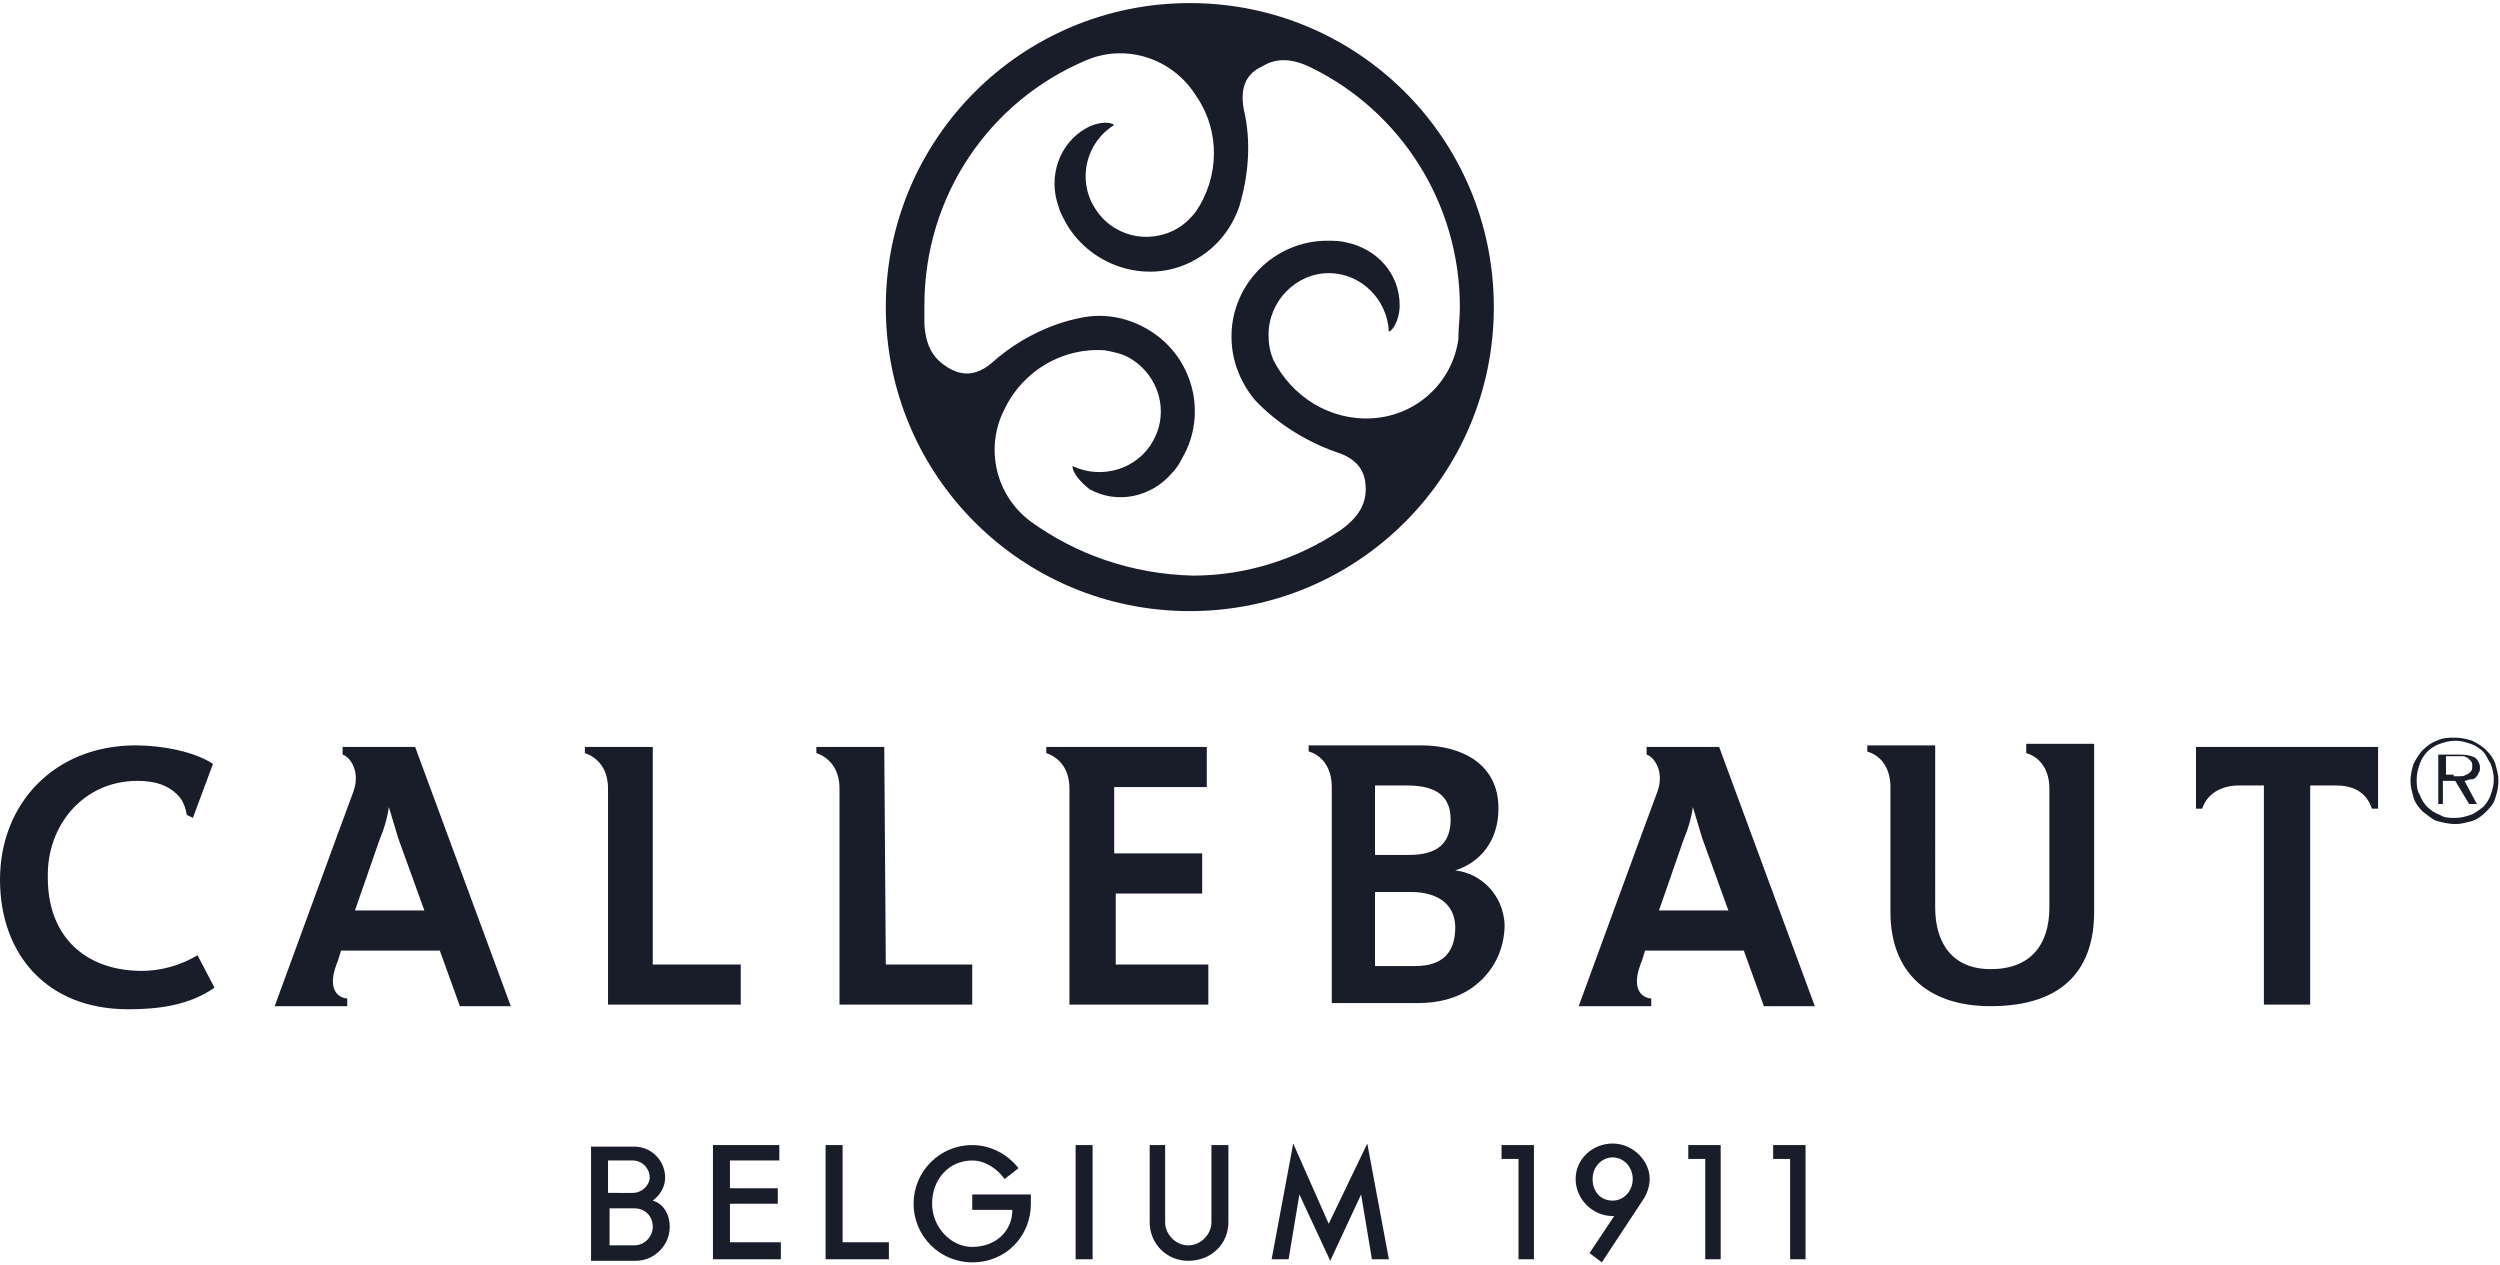<?xml version="1.0" encoding="UTF-8"?> <svg xmlns="http://www.w3.org/2000/svg" xml:space="preserve" id="Layer_1" width="162" height="82" x="0" y="0" style="enable-background:new 0 0 162 82" viewBox="0 0 162 82"> <style> .st0{fill:#191d2a} </style> <path d="M43.4 79.5c0 1.2-1 2.2-2.2 2.2h-2.9v-7.4h2.8c1.1 0 2 .9 2 2 0 .7-.4 1.2-.8 1.5.7.2 1.1.9 1.1 1.7zm-4-4.3v2.1H41c.6 0 1.1-.5 1.1-1 0-.6-.5-1.1-1.1-1.1h-1.6zm1.7 5.5c.7 0 1.2-.6 1.2-1.2 0-.7-.5-1.2-1.2-1.2h-1.6v2.4h1.6zM46.2 74.2h4.3v1h-3.2V77h3.1v1h-3.1v2.5h3.3v1.1h-4.4v-7.4zM53.5 74.2h1.1v6.3h3v1.1h-4.1v-7.4zM63 77.4h3.8v.6c0 2.1-1.6 3.8-3.8 3.8-2.1 0-3.8-1.7-3.8-3.8 0-2.1 1.7-3.8 3.8-3.8 1.2 0 2.3.6 3 1.5l-.9.7c-.5-.7-1.3-1.2-2.1-1.2-1.5 0-2.6 1.2-2.6 2.8 0 1.5 1.2 2.8 2.6 2.8 1.5 0 2.6-1 2.6-2.4H63v-1zM69.7 74.2h1.1v7.4h-1.1v-7.4zM75.5 74.2v5c0 .8.7 1.5 1.5 1.5s1.5-.7 1.5-1.5v-5h1.1v5c0 1.4-1.1 2.5-2.6 2.5-1.4 0-2.5-1.1-2.5-2.5v-5h1zM86.1 79.3l2.5-5.2 1.4 7.5h-1.1l-.7-4.2-2 4.3-2-4.3-.7 4.2h-1.1l1.4-7.5 2.3 5.2zM97.3 75.1v-.9h2.1v7.4h-1v-6.5h-1.1zM106.5 77.7l-2.7 4.1-.8-.6 1.6-2.4h-.1c-1.3 0-2.4-1.1-2.4-2.4 0-1.3 1.1-2.3 2.4-2.3 1.3 0 2.4 1.1 2.4 2.3 0 .5-.2 1-.4 1.3zm-2 .1c.7 0 1.3-.6 1.3-1.4 0-.8-.6-1.4-1.3-1.4s-1.3.6-1.3 1.4c0 .8.5 1.4 1.3 1.4zM109.4 75.1v-.9h2.1v7.4h-1v-6.5h-1.1zM114.9 75.1v-.9h2.1v7.4h-1v-6.5h-1.1zM159 50.3h.4c.1 0 .3 0 .4-.1.1 0 .2-.1.3-.2.1-.1.1-.2.1-.4 0-.1 0-.2-.1-.3l-.2-.2c-.1 0-.2-.1-.2-.1h-1.2v1.2h.5zm1.5 1.8h-.5l-.9-1.5h-.8v1.5h-.3v-3.2h1.5c.4 0 .7.1.9.2.2.2.3.4.3.6 0 .2 0 .3-.1.4 0 .1-.1.2-.2.3-.1.1-.2.1-.3.1-.1 0-.3.1-.4.1l.8 1.5zm-1.4.9c.4 0 .7-.1 1-.2.3-.1.5-.3.8-.5.2-.2.4-.5.5-.8.1-.3.2-.6.2-1s-.1-.7-.2-1c-.2-.3-.3-.6-.5-.8-.2-.2-.5-.4-.8-.5-.3-.1-.6-.2-1-.2s-.7.1-1 .2c-.3.1-.6.3-.8.5-.2.2-.4.5-.5.8-.1.3-.2.6-.2 1 0 .3 0 .7.2 1 .1.3.3.6.5.8.2.2.5.4.8.5.3.2.6.2 1 .2zm0 .4c-.4 0-.8-.1-1.2-.2-.3-.1-.6-.4-.9-.6-.3-.3-.5-.6-.6-.9-.1-.4-.2-.7-.2-1.1 0-.4.1-.8.2-1.1.2-.4.4-.7.6-.9.3-.3.6-.5.9-.6.4-.2.8-.2 1.2-.2.4 0 .8.1 1.1.2.4.2.7.4.9.6.3.3.5.6.6.9.1.4.2.7.2 1.1s-.1.8-.2 1.1c-.1.4-.4.7-.6.9-.3.3-.6.5-.9.6-.4.1-.7.2-1.1.2zM142.3 48.4v4h.4c.4-1.2 1.6-1.5 2.3-1.5h1.7v14.2h3V50.9h1.7c.9 0 1.9.3 2.3 1.5h.4v-4h-11.8zM131.3 48.8c1 .3 1.5 1.2 1.5 2.3v7.7c0 2.4-1.2 4-3.8 4-2.5 0-3.6-1.7-3.6-4V48.3H121v.4c1 .3 1.5 1.2 1.5 2.3v8.1c0 3.8 2.3 6.1 6.5 6.1 4.8 0 6.7-2.5 6.7-6.1V48.2h-4.4v.6zM106.7 48.4v.5c.4.1 1.2 1 .7 2.4-.2.5-5.1 13.9-5.1 13.9h4.7v-.5c-.3 0-1.4-.3-.7-2.2.1-.2.2-.6.3-.9h6.4l1.3 3.6h3.3l-6.2-16.8h-4.7zm.8 10.6 1.6-4.6c.3-.7.5-1.4.6-2.1.2.7.4 1.3.6 2L112 59h-4.5zM94.3 56.4c1.6-.5 2.8-1.9 2.8-4 0-1.5-.6-2.5-1.6-3.2-.9-.6-2.1-.9-3.4-.9h-7.3v.4c.1 0 1.5.4 1.5 2.3v14h5.6c1.3 0 2.5-.3 3.5-1 1.4-1 2.1-2.5 2.1-4.1-.1-1.9-1.5-3.3-3.2-3.5zm-5.2-5.5h2.1c2 0 2.8.8 2.8 2.2 0 1.5-.8 2.3-2.7 2.3h-2.2v-4.5zm2.6 11.7h-2.6v-4.8h2.3c1.9 0 2.9.9 2.9 2.3 0 1.6-.8 2.5-2.6 2.5zM72.2 57.9h5.7v-2.6h-5.7V51h6v-2.6H67.8v.4c.6.2 1.5.8 1.5 2.3v14h9v-2.6h-6v-4.6zM42.3 48.4h-4.4v.4c.6.2 1.5.8 1.5 2.3v14H48v-2.6h-5.7V48.4zM57.3 48.4h-4.4v.4c.6.2 1.5.8 1.5 2.3v14H63v-2.6h-5.6l-.1-14.1zM22.2 48.4v.5c.4.1 1.2 1 .7 2.4-.2.5-5.1 13.9-5.1 13.9h4.7v-.5c-.3 0-1.4-.3-.7-2.2.1-.2.2-.6.3-.9h6.4l1.3 3.6h3.3l-6.2-16.8h-4.7zM23 59l1.6-4.6c.3-.7.5-1.4.6-2.1.2.7.4 1.3.6 2l1.7 4.7H23zM8.7 62.9c-3.4-.2-5.6-2.4-5.6-6-.1-3.4 2.3-6.3 5.8-6.3 1.2 0 2 .3 2.6.9.3.3.5.7.6 1.3l.4.2 1.3-3.5c-1.2-.8-3.3-1.2-5-1.2C3.5 48.3 0 52.1 0 57c0 4.8 3 8.4 8.3 8.4 1.8 0 3.9-.2 5.6-1.4l-1.1-2.1c-1 .6-2.4 1.1-4.1 1zM77.1.2C66.2.2 57.4 9 57.4 19.9c0 10.9 8.8 19.7 19.7 19.7 10.9 0 19.7-8.8 19.7-19.7C96.8 9 88 .2 77.1.2zM66.8 33.8c-2.3-1.7-3-4.8-1.7-7.3 1.2-2.5 3.8-4 6.5-3.8.5.1 1.1.2 1.6.5 1.9 1.1 2.6 3.5 1.5 5.4-1 1.8-3.3 2.5-5.2 1.6 0 .5.6 1.1 1.1 1.5 1.8 1 4 .5 5.3-1 .3-.3.5-.6.7-1 1.7-2.9.7-6.7-2.3-8.4-1.4-.8-2.9-1-4.3-.7-2 .4-4 1.4-5.6 2.8-1.2 1.1-2.2.9-3 .4-.8-.5-1.4-1.2-1.5-2.8v-1.2c0-7.2 4.3-13.3 10.5-15.9 2.6-1.1 5.6-.1 7.1 2.3 1.6 2.3 1.5 5.3 0 7.5-.3.4-.7.8-1.2 1.1-1.9 1.1-4.3.5-5.4-1.4-1.1-1.8-.5-4.2 1.3-5.3-.4-.3-1.3-.1-1.8.2-1.8 1-2.5 3.2-1.8 5.1.1.4.3.7.5 1.1 1.7 2.9 5.5 4 8.4 2.3 1.4-.8 2.3-2 2.8-3.4.6-2 .8-4.2.3-6.3-.3-1.6.3-2.4 1.2-2.8.8-.5 1.8-.6 3.2.1 5.7 2.8 9.6 8.7 9.6 15.5 0 .7-.1 1.4-.1 2.1-.4 2.8-2.7 4.9-5.5 5.1-2.8.2-5.3-1.4-6.5-3.8-.2-.5-.3-1-.3-1.6 0-2.2 1.8-4 3.9-4 2.1 0 3.8 1.7 3.9 3.8.4-.2.7-1 .7-1.7 0-2.1-1.5-3.7-3.5-4.1-.4-.1-.8-.1-1.2-.1-3.4 0-6.2 2.8-6.2 6.2 0 1.6.6 3 1.5 4.1 1.4 1.5 3.3 2.7 5.3 3.4 1.6.5 1.9 1.5 1.9 2.4 0 .9-.4 1.8-1.7 2.7-2.7 1.8-6 2.9-9.5 2.9-4-.1-7.6-1.4-10.5-3.5z" class="st0"></path> </svg> 